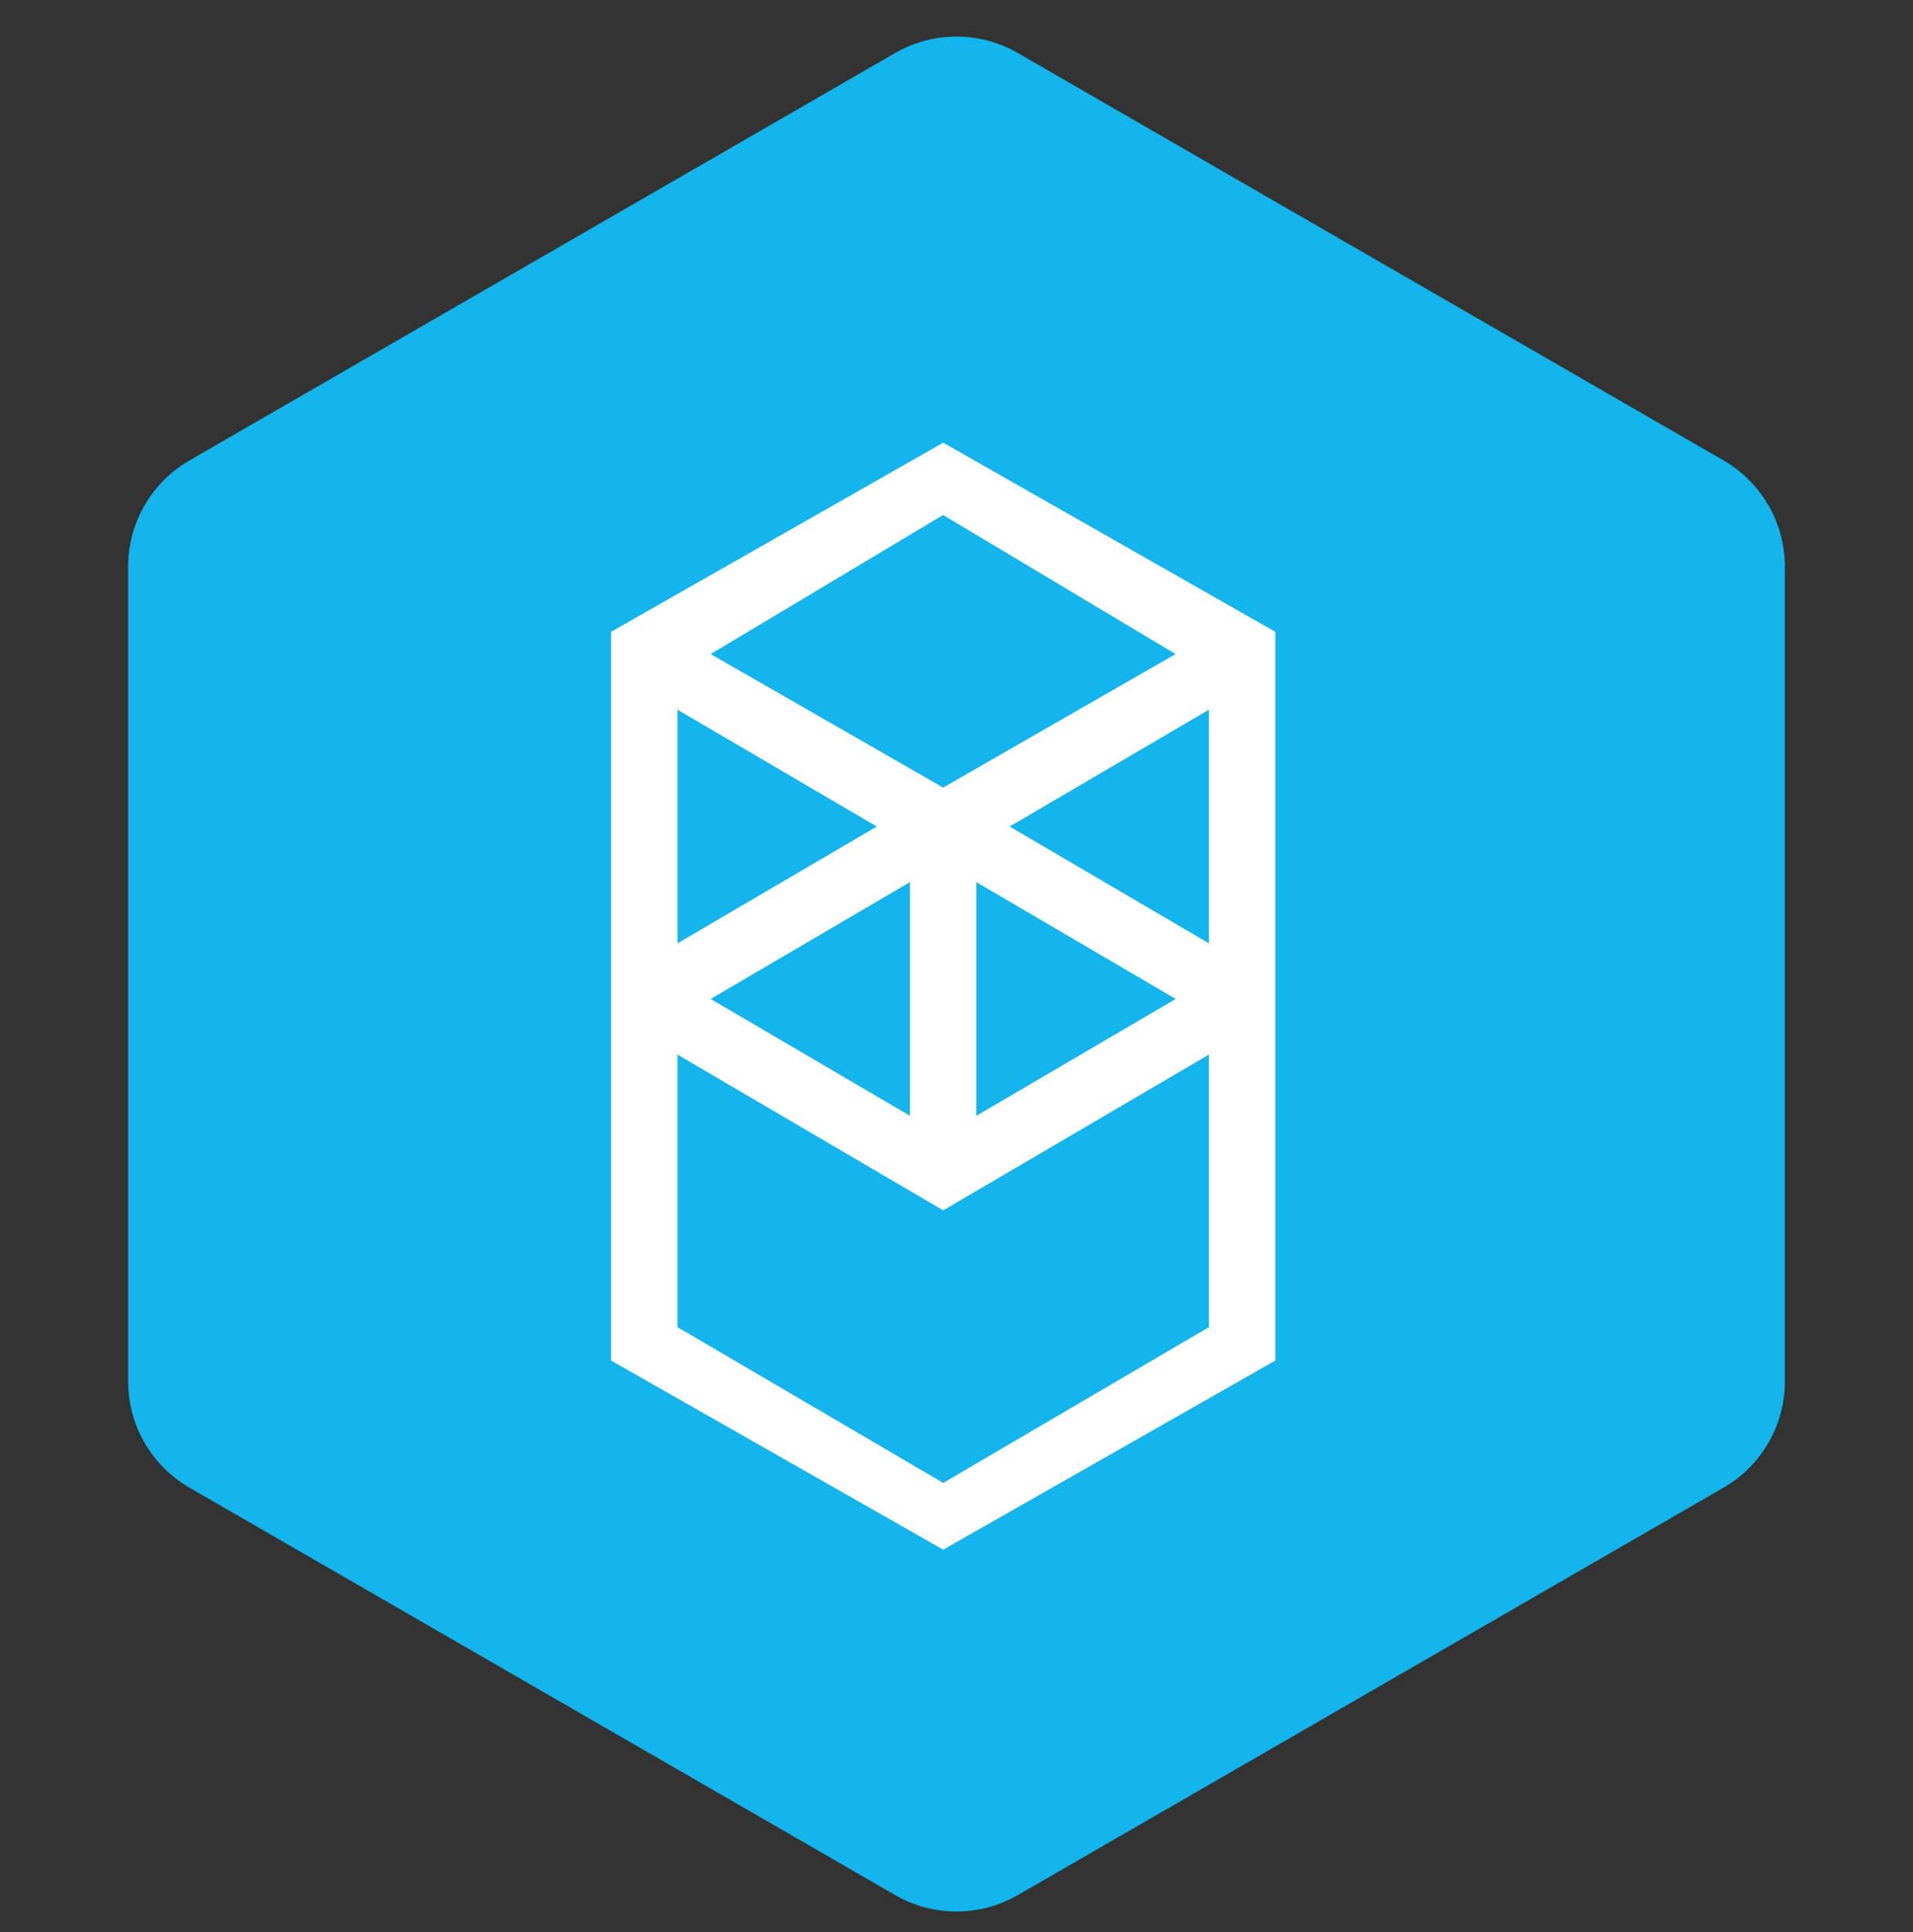 <svg width="100" height="101" viewBox="0 0 100 101" fill="none" xmlns="http://www.w3.org/2000/svg">
<rect x="0" y="0" width="100" height="101" fill="#333333" stroke="none"/>
<path d="M46.794 2.771C48.778 1.626 51.222 1.626 53.206 2.771L90.096 24.07C92.079 25.215 93.301 27.332 93.301 29.622V72.219C93.301 74.51 92.079 76.626 90.096 77.771L53.206 99.07C51.222 100.215 48.778 100.215 46.794 99.07L9.904 77.771C7.921 76.626 6.699 74.51 6.699 72.219V29.622C6.699 27.332 7.921 25.215 9.904 24.07L46.794 2.771Z" fill="#13B5EC"/>
<path fill-rule="evenodd" clip-rule="evenodd" d="M52.777 43.209L63.194 37.102V49.315L52.777 43.209ZM63.194 69.381L49.305 77.523L35.416 69.381V55.132L49.305 63.274L63.194 55.132V69.381ZM35.416 37.102L45.833 43.209L35.416 49.315V37.102ZM51.041 46.117L61.458 52.223L51.041 58.33V46.117ZM47.564 58.33L37.148 52.223L47.564 46.117V58.33ZM61.453 34.193L49.3 41.173L37.148 34.193L49.3 26.923L61.453 34.193ZM31.944 33.03V71.126L49.305 81.013L66.666 71.126V33.03L49.305 23.143L31.944 33.03Z" fill="white"/>
</svg>

